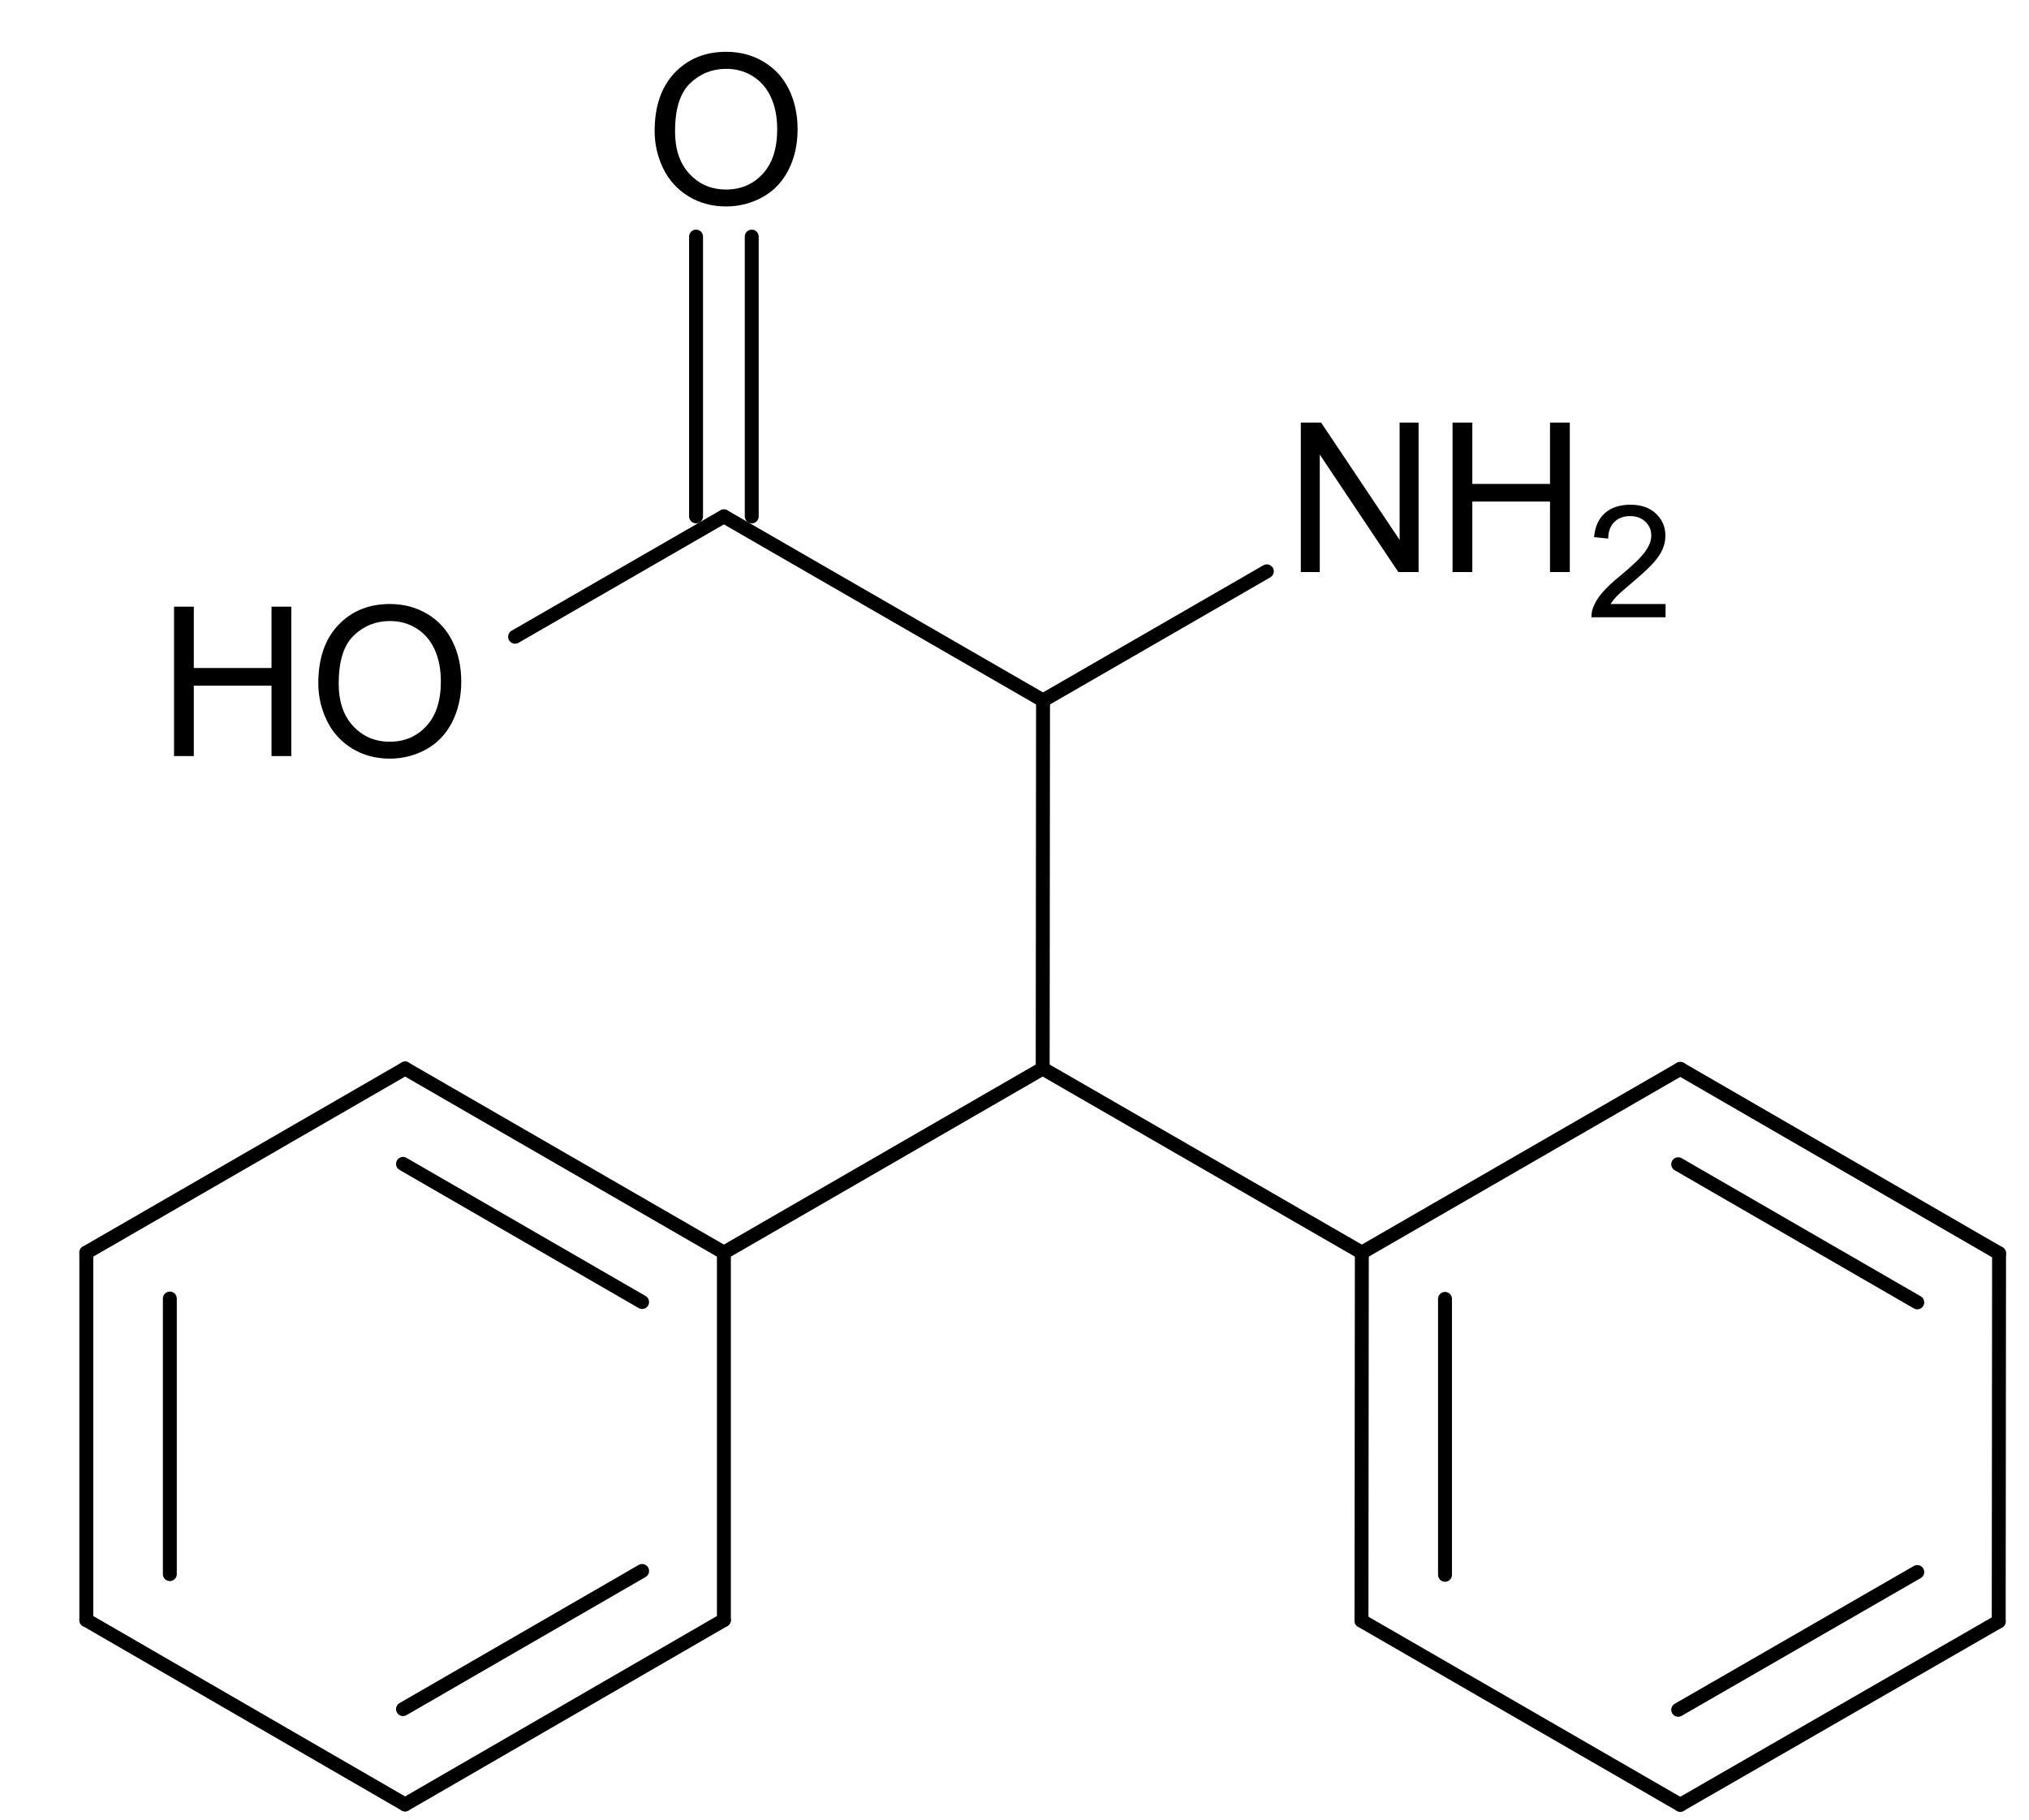 <?xml version="1.0" encoding="UTF-8" standalone="no"?>
<!-- Created with Inkscape (http://www.inkscape.org/) -->
<svg
   xmlns:svg="http://www.w3.org/2000/svg"
   xmlns="http://www.w3.org/2000/svg"
   version="1.0"
   width="583"
   height="523"
   viewBox="0 0 583 523"
   id="svg4902">
  <defs
     id="defs4969" />
  <path
     d="M 208,360 L 299.6,307.1"
     id="line4908"
     style="font-size:60px;stroke:#000000;stroke-width:4;stroke-linecap:round;font-family:Helvetica" />
  <path
     d="M 24.8,360 L 24.8,465.6"
     id="line4910"
     style="font-size:60px;stroke:#000000;stroke-width:4;stroke-linecap:round;font-family:Helvetica" />
  <path
     d="M 48.8,373.2 L 48.8,452.4"
     id="line4912"
     style="font-size:60px;stroke:#000000;stroke-width:4;stroke-linecap:round;font-family:Helvetica" />
  <path
     d="M 299.6,307.1 L 391.3,360"
     id="line4914"
     style="font-size:60px;stroke:#000000;stroke-width:4;stroke-linecap:round;font-family:Helvetica" />
  <path
     d="M 482.8,518.7 L 391.2,465.8"
     id="line4916"
     style="font-size:60px;stroke:#000000;stroke-width:4;stroke-linecap:round;font-family:Helvetica" />
  <path
     d="M 299.7,201.3 L 208,148.4"
     id="line4918"
     style="font-size:60px;stroke:#000000;stroke-width:4;stroke-linecap:round;font-family:Helvetica" />
  <path
     d="M 482.8,518.7 L 574.3,466"
     id="line4920"
     style="font-size:60px;stroke:#000000;stroke-width:4;stroke-linecap:round;font-family:Helvetica" />
  <path
     d="M 482.2,491.4 L 550.9,451.8"
     id="line4922"
     style="font-size:60px;stroke:#000000;stroke-width:4;stroke-linecap:round;font-family:Helvetica" />
  <path
     d="M 482.8,307.2 L 574.4,360.2"
     id="line4924"
     style="font-size:60px;stroke:#000000;stroke-width:4;stroke-linecap:round;font-family:Helvetica" />
  <path
     d="M 482.2,334.6 L 550.9,374.3"
     id="line4926"
     style="font-size:60px;stroke:#000000;stroke-width:4;stroke-linecap:round;font-family:Helvetica" />
  <path
     d="M 299.6,307.1 L 299.7,201.3"
     id="line4928"
     style="font-size:60px;stroke:#000000;stroke-width:4;stroke-linecap:round;font-family:Helvetica" />
  <path
     d="M 299.7,201.3 L 364,164.2"
     id="line4930"
     style="font-size:60px;stroke:#000000;stroke-width:4;stroke-linecap:round;font-family:Helvetica" />
  <path
     d="M 24.8,360 L 116.4,307.1"
     id="line4932"
     style="font-size:60px;stroke:#000000;stroke-width:4;stroke-linecap:round;font-family:Helvetica" />
  <path
     d="M 24.8,465.6 L 116.4,518.6"
     id="line4934"
     style="font-size:60px;stroke:#000000;stroke-width:4;stroke-linecap:round;font-family:Helvetica" />
  <path
     d="M 208,148.4 L 148,183"
     id="line4936"
     style="font-size:60px;stroke:#000000;stroke-width:4;stroke-linecap:round;font-family:Helvetica" />
  <path
     d="M 208,465.6 L 116.4,518.6"
     id="line4938"
     style="font-size:60px;stroke:#000000;stroke-width:4;stroke-linecap:round;font-family:Helvetica" />
  <path
     d="M 184.5,451.5 L 115.8,491.2"
     id="line4940"
     style="font-size:60px;stroke:#000000;stroke-width:4;stroke-linecap:round;font-family:Helvetica" />
  <path
     d="M 116.4,307.1 L 208,360"
     id="line4942"
     style="font-size:60px;stroke:#000000;stroke-width:4;stroke-linecap:round;font-family:Helvetica" />
  <path
     d="M 115.8,334.5 L 184.5,374.2"
     id="line4944"
     style="font-size:60px;stroke:#000000;stroke-width:4;stroke-linecap:round;font-family:Helvetica" />
  <path
     d="M 391.3,360 L 482.8,307.2"
     id="line4946"
     style="font-size:60px;stroke:#000000;stroke-width:4;stroke-linecap:round;font-family:Helvetica" />
  <path
     d="M 200,148.4 L 200,68"
     id="line4948"
     style="font-size:60px;stroke:#000000;stroke-width:4;stroke-linecap:round;font-family:Helvetica" />
  <path
     d="M 216,148.4 L 216,68"
     id="line4950"
     style="font-size:60px;stroke:#000000;stroke-width:4;stroke-linecap:round;font-family:Helvetica" />
  <path
     d="M 208,360 L 208,465.6"
     id="line4952"
     style="font-size:60px;stroke:#000000;stroke-width:4;stroke-linecap:round;font-family:Helvetica" />
  <path
     d="M 391.2,465.8 L 391.3,360"
     id="line4954"
     style="font-size:60px;stroke:#000000;stroke-width:4;stroke-linecap:round;font-family:Helvetica" />
  <path
     d="M 415.2,452.6 L 415.2,373.3"
     id="line4956"
     style="font-size:60px;stroke:#000000;stroke-width:4;stroke-linecap:round;font-family:Helvetica" />
  <path
     d="M 574.3,466 L 574.4,360.2"
     id="line4958"
     style="font-size:60px;stroke:#000000;stroke-width:4;stroke-linecap:round;font-family:Helvetica" />
  <path
     d="M 188.1,37.682 C 188.1,30.553 190.014,24.972 193.843,20.939 C 197.671,16.906 202.612,14.889 208.667,14.889 C 212.632,14.889 216.206,15.836 219.389,17.731 C 222.573,19.625 225,22.267 226.67,25.656 C 228.34,29.044 229.175,32.887 229.175,37.184 C 229.175,41.539 228.296,45.436 226.538,48.873 C 224.78,52.311 222.29,54.913 219.067,56.681 C 215.845,58.449 212.368,59.332 208.637,59.332 C 204.595,59.332 200.981,58.356 197.798,56.403 C 194.614,54.45 192.202,51.784 190.561,48.405 C 188.921,45.026 188.1,41.452 188.1,37.682 L 188.1,37.682 z M 193.96,37.77 C 193.96,42.946 195.351,47.023 198.135,50.001 C 200.918,52.98 204.409,54.469 208.608,54.469 C 212.886,54.469 216.406,52.965 219.17,49.957 C 221.933,46.95 223.315,42.682 223.315,37.155 C 223.315,33.659 222.724,30.607 221.543,27.999 C 220.361,25.392 218.633,23.371 216.357,21.935 C 214.082,20.499 211.528,19.782 208.696,19.782 C 204.673,19.782 201.211,21.164 198.31,23.927 C 195.41,26.691 193.96,31.305 193.96,37.77 L 193.96,37.77 z"
     id="text4960"
     style="font-size:60px;stroke-linecap:round;font-family:Helvetica" />
  <path
     d="M 50.005,217.3 L 50.005,174.351 L 55.688,174.351 L 55.688,191.988 L 78.013,191.988 L 78.013,174.351 L 83.696,174.351 L 83.696,217.3 L 78.013,217.3 L 78.013,197.056 L 55.688,197.056 L 55.688,217.3 L 50.005,217.3 z M 91.46,196.382 C 91.46,189.253 93.374,183.672 97.202,179.639 C 101.03,175.606 105.971,173.589 112.026,173.589 C 115.991,173.589 119.565,174.536 122.749,176.431 C 125.932,178.325 128.359,180.967 130.029,184.356 C 131.699,187.744 132.534,191.587 132.534,195.884 C 132.534,200.239 131.655,204.136 129.897,207.573 C 128.139,211.011 125.649,213.613 122.427,215.381 C 119.204,217.149 115.727,218.032 111.997,218.032 C 107.954,218.032 104.341,217.056 101.157,215.103 C 97.973,213.15 95.561,210.484 93.921,207.105 C 92.28,203.726 91.46,200.152 91.46,196.382 L 91.46,196.382 z M 97.319,196.47 C 97.319,201.646 98.711,205.723 101.494,208.701 C 104.277,211.68 107.768,213.169 111.968,213.169 C 116.245,213.169 119.765,211.665 122.529,208.657 C 125.293,205.65 126.675,201.382 126.675,195.855 C 126.675,192.359 126.084,189.307 124.902,186.699 C 123.72,184.092 121.992,182.071 119.717,180.635 C 117.441,179.199 114.887,178.482 112.055,178.482 C 108.032,178.482 104.57,179.864 101.67,182.627 C 98.769,185.391 97.319,190.005 97.319,196.47 L 97.319,196.47 z"
     id="text4962"
     style="font-size:60px;stroke-linecap:round;font-family:Helvetica" />
  <path
     d="M 373.77,164.4 L 373.77,121.451 L 379.6,121.451 L 402.159,155.171 L 402.159,121.451 L 407.608,121.451 L 407.608,164.4 L 401.778,164.4 L 379.22,130.65 L 379.22,164.4 L 373.77,164.4 z M 417.364,164.4 L 417.364,121.451 L 423.048,121.451 L 423.048,139.087 L 445.372,139.087 L 445.372,121.451 L 451.055,121.451 L 451.055,164.4 L 445.372,164.4 L 445.372,144.156 L 423.048,144.156 L 423.048,164.4 L 417.364,164.4 z M 478.573,173.599 L 478.573,177.4 L 457.281,177.4 C 457.252,176.448 457.406,175.532 457.742,174.653 C 458.284,173.203 459.152,171.775 460.346,170.369 C 461.54,168.963 463.265,167.337 465.521,165.491 C 469.022,162.62 471.387,160.346 472.618,158.668 C 473.848,156.991 474.464,155.405 474.464,153.911 C 474.464,152.344 473.903,151.022 472.783,149.945 C 471.662,148.869 470.201,148.33 468.399,148.33 C 466.495,148.33 464.971,148.901 463.829,150.044 C 462.686,151.187 462.108,152.769 462.093,154.79 L 458.028,154.373 C 458.306,151.34 459.354,149.03 461.17,147.44 C 462.987,145.851 465.426,145.056 468.487,145.056 C 471.578,145.056 474.024,145.913 475.826,147.627 C 477.628,149.341 478.529,151.465 478.529,153.999 C 478.529,155.288 478.265,156.555 477.738,157.8 C 477.21,159.046 476.335,160.357 475.112,161.733 C 473.889,163.11 471.856,165 469.014,167.402 C 466.641,169.395 465.118,170.746 464.444,171.456 C 463.77,172.167 463.214,172.881 462.774,173.599 L 478.573,173.599 z"
     id="text4964"
     style="font-size:60px;stroke-linecap:round;font-family:Helvetica" />
</svg>
